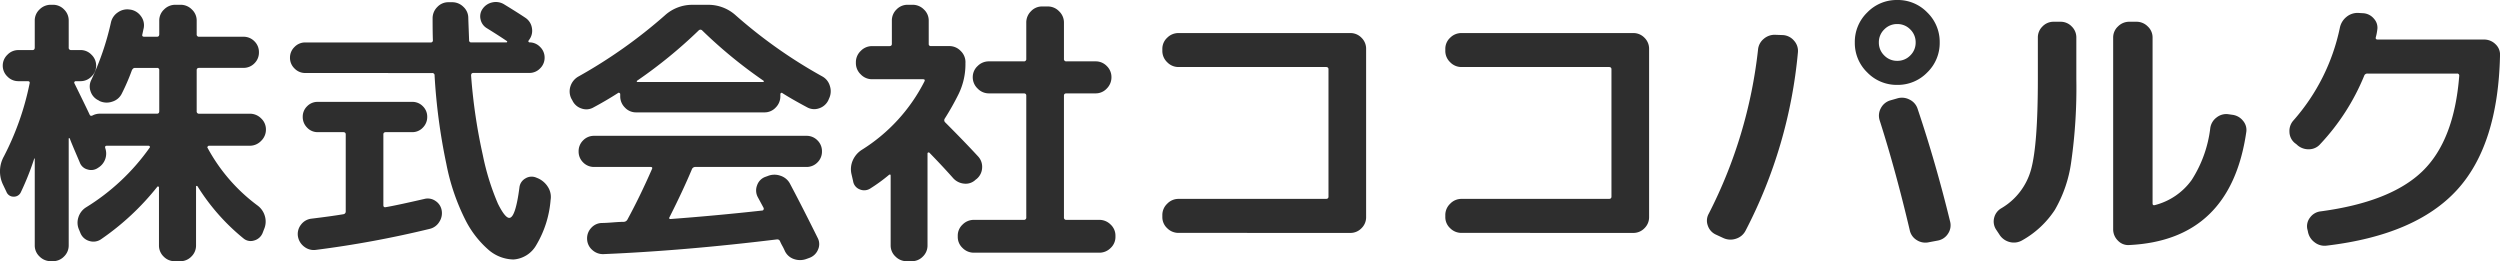 <svg xmlns="http://www.w3.org/2000/svg" width="309.22" height="32.305" viewBox="0 0 309.22 32.305">
  <path id="パス_14871" data-name="パス 14871" d="M1.68-5.32,1.26-6.2a3.794,3.794,0,0,1,.1-3.5,34.339,34.339,0,0,0,3.185-9.03q.07-.28-.245-.28H3.15A1.847,1.847,0,0,1,1.8-19.583a1.847,1.847,0,0,1-.578-1.348A1.847,1.847,0,0,1,1.8-22.278a1.847,1.847,0,0,1,1.347-.578H4.9q.28,0,.28-.315V-26.5a1.859,1.859,0,0,1,.595-1.382,1.944,1.944,0,0,1,1.4-.577H7.42a1.886,1.886,0,0,1,1.383.577A1.886,1.886,0,0,1,9.38-26.5v3.325a.278.278,0,0,0,.315.315H10.85a1.847,1.847,0,0,1,1.347.578,1.847,1.847,0,0,1,.578,1.347,1.847,1.847,0,0,1-.578,1.348,1.847,1.847,0,0,1-1.347.577h-.6a.172.172,0,0,0-.157.087.157.157,0,0,0-.017.158q.21.42.595,1.208t.7,1.435q.315.647.595,1.243.105.245.385.1a1.933,1.933,0,0,1,.875-.21H20.3q.28,0,.28-.315V-20.37a.247.247,0,0,0-.28-.28H17.57q-.245,0-.385.315A26.021,26.021,0,0,1,15.96-17.5a1.922,1.922,0,0,1-1.173,1.015,2.09,2.09,0,0,1-1.593-.07l-.1-.07a1.859,1.859,0,0,1-1-1.1,1.8,1.8,0,0,1,.087-1.453A33.672,33.672,0,0,0,14.6-26.25a2.008,2.008,0,0,1,.875-1.278,1.991,1.991,0,0,1,1.5-.333h.035a1.976,1.976,0,0,1,1.3.805,1.85,1.85,0,0,1,.35,1.47q-.035.14-.088.4t-.088.4q-.07.28.245.28H20.3q.28,0,.28-.315V-26.5a1.859,1.859,0,0,1,.6-1.382,1.944,1.944,0,0,1,1.4-.577h.63a1.944,1.944,0,0,1,1.4.577,1.859,1.859,0,0,1,.6,1.382v1.68a.278.278,0,0,0,.315.315h5.46a1.857,1.857,0,0,1,1.365.56,1.857,1.857,0,0,1,.56,1.365,1.857,1.857,0,0,1-.56,1.365,1.857,1.857,0,0,1-1.365.56h-5.46q-.315,0-.315.28V-15.3a.278.278,0,0,0,.315.315H31.78a1.944,1.944,0,0,1,1.4.578,1.859,1.859,0,0,1,.595,1.382,1.916,1.916,0,0,1-.595,1.4,1.916,1.916,0,0,1-1.4.6H26.74a.206.206,0,0,0-.175.105q-.07.1,0,.175a21.678,21.678,0,0,0,6.16,7.105,2.468,2.468,0,0,1,.927,1.347A2.38,2.38,0,0,1,33.53-.665l-.175.455a1.576,1.576,0,0,1-1.05.91,1.383,1.383,0,0,1-1.33-.28,26.04,26.04,0,0,1-5.67-6.44.143.143,0,0,0-.105-.035.062.062,0,0,0-.07.07V1.3a1.886,1.886,0,0,1-.577,1.383,1.886,1.886,0,0,1-1.382.577h-.665a1.886,1.886,0,0,1-1.383-.577A1.886,1.886,0,0,1,20.545,1.3V-5.88q0-.07-.087-.1t-.122.035A31.982,31.982,0,0,1,13.405.525,1.658,1.658,0,0,1,11.97.77a1.682,1.682,0,0,1-1.12-.945L10.675-.6a2.123,2.123,0,0,1-.1-1.558,2.233,2.233,0,0,1,.945-1.242A26.842,26.842,0,0,0,19.39-10.78a.117.117,0,0,0,.017-.157.172.172,0,0,0-.158-.088H14.105q-.28,0-.21.28A2.044,2.044,0,0,1,13.02-8.3a1.457,1.457,0,0,1-1.312.21,1.374,1.374,0,0,1-.962-.875l-.56-1.312Q9.73-11.34,9.52-11.9q-.035-.07-.087-.07t-.053.07V1.3A1.886,1.886,0,0,1,8.8,2.678a1.886,1.886,0,0,1-1.383.577H7.175a1.944,1.944,0,0,1-1.4-.577A1.859,1.859,0,0,1,5.18,1.3V-9.415a.031.031,0,0,0-.035-.035.031.031,0,0,0-.035.035,33.8,33.8,0,0,1-1.645,4.13.934.934,0,0,1-.893.56A.931.931,0,0,1,1.68-5.32Zm36.96-14.7a1.817,1.817,0,0,1-1.33-.56,1.817,1.817,0,0,1-.56-1.33,1.817,1.817,0,0,1,.56-1.33,1.817,1.817,0,0,1,1.33-.56H54.145a.247.247,0,0,0,.28-.28q-.035-.875-.035-2.7a1.944,1.944,0,0,1,.577-1.4,1.859,1.859,0,0,1,1.382-.595h.455a1.944,1.944,0,0,1,1.4.577,1.859,1.859,0,0,1,.6,1.382q0,.105.1,2.73a.247.247,0,0,0,.28.28h4.34a.083.083,0,0,0,.088-.07.085.085,0,0,0-.053-.105q-.98-.665-2.45-1.575a1.661,1.661,0,0,1-.787-1.1,1.591,1.591,0,0,1,.262-1.312,1.931,1.931,0,0,1,1.208-.788,1.944,1.944,0,0,1,1.417.228q1.61.98,2.66,1.68a1.851,1.851,0,0,1,.805,1.26,1.85,1.85,0,0,1-.35,1.47l-.07.1q-.07.14.1.21a1.817,1.817,0,0,1,1.33.56,1.817,1.817,0,0,1,.56,1.33,1.817,1.817,0,0,1-.56,1.33,1.817,1.817,0,0,1-1.33.56H59.43q-.28,0-.28.315A67.923,67.923,0,0,0,60.6-9.87a30.374,30.374,0,0,0,1.872,6.02q.875,1.75,1.4,1.75.77,0,1.26-3.78a1.45,1.45,0,0,1,.735-1.1,1.456,1.456,0,0,1,1.295-.122l.175.07a2.766,2.766,0,0,1,1.313,1.1,2.287,2.287,0,0,1,.333,1.628,12.83,12.83,0,0,1-1.75,5.53A3.514,3.514,0,0,1,64.4,3.045a4.85,4.85,0,0,1-3.028-1.138A12.159,12.159,0,0,1,58.52-1.7a26.527,26.527,0,0,1-2.433-7.088A72.95,72.95,0,0,1,54.635-19.7a.278.278,0,0,0-.315-.315ZM43.365-2.555a.331.331,0,0,0,.28-.35v-9.52q0-.28-.315-.28H40.18a1.76,1.76,0,0,1-1.312-.56,1.846,1.846,0,0,1-.542-1.33,1.788,1.788,0,0,1,.542-1.312,1.788,1.788,0,0,1,1.313-.543H51.87a1.788,1.788,0,0,1,1.313.543,1.788,1.788,0,0,1,.542,1.312,1.846,1.846,0,0,1-.542,1.33,1.76,1.76,0,0,1-1.312.56H48.615q-.315,0-.315.28v8.75q0,.315.315.245,1.26-.21,4.76-1.015A1.667,1.667,0,0,1,54.74-4.2a1.727,1.727,0,0,1,.77,1.155,1.957,1.957,0,0,1-.3,1.452,1.885,1.885,0,0,1-1.208.858A127.292,127.292,0,0,1,39.97,1.855a1.911,1.911,0,0,1-1.452-.385,2,2,0,0,1-.788-1.3,1.858,1.858,0,0,1,.385-1.435A1.864,1.864,0,0,1,39.375-2Q41.93-2.31,43.365-2.555ZM86.45-8.085Q85.365-5.5,83.72-2.24q-.175.28.1.28,5.635-.42,11.34-1.05a.168.168,0,0,0,.158-.105.265.265,0,0,0,.018-.21L94.6-4.69a1.752,1.752,0,0,1-.07-1.453A1.68,1.68,0,0,1,95.55-7.175l.28-.1a2.2,2.2,0,0,1,1.592-.035,2.031,2.031,0,0,1,1.208,1.05q1.505,2.835,3.395,6.65a1.631,1.631,0,0,1,.035,1.435,1.8,1.8,0,0,1-1.05,1.015l-.385.14a2.285,2.285,0,0,1-1.575,0,1.908,1.908,0,0,1-1.12-1.05,6.015,6.015,0,0,0-.28-.56,6.015,6.015,0,0,1-.28-.56A.362.362,0,0,0,96.985.56Q85.54,1.96,75.565,2.38a1.938,1.938,0,0,1-1.418-.507A1.841,1.841,0,0,1,73.5.525,1.867,1.867,0,0,1,73.99-.84a1.808,1.808,0,0,1,1.33-.63q.455,0,1.348-.07t1.347-.07a.54.54,0,0,0,.49-.315q1.54-2.835,3.01-6.195.14-.28-.175-.28H74.375a1.857,1.857,0,0,1-1.365-.56,1.857,1.857,0,0,1-.56-1.365,1.857,1.857,0,0,1,.56-1.365,1.857,1.857,0,0,1,1.365-.56h26.25a1.857,1.857,0,0,1,1.365.56,1.857,1.857,0,0,1,.56,1.365,1.857,1.857,0,0,1-.56,1.365,1.857,1.857,0,0,1-1.365.56H86.87A.45.45,0,0,0,86.45-8.085Zm-14.77-8.54-.14-.245a2.022,2.022,0,0,1-.088-1.54,2.127,2.127,0,0,1,1-1.19,61.794,61.794,0,0,0,10.64-7.525,5.035,5.035,0,0,1,3.43-1.33h1.96a5.035,5.035,0,0,1,3.43,1.33A60.575,60.575,0,0,0,102.585-19.6a1.946,1.946,0,0,1,.945,1.19,2.066,2.066,0,0,1-.1,1.54l-.105.245a1.92,1.92,0,0,1-1.155.98,1.8,1.8,0,0,1-1.47-.14Q98.8-16.8,97.65-17.535a.117.117,0,0,0-.158-.017.172.172,0,0,0-.088.157v.245a1.944,1.944,0,0,1-.577,1.4,1.859,1.859,0,0,1-1.382.6H79.555a1.859,1.859,0,0,1-1.382-.6,1.944,1.944,0,0,1-.577-1.4V-17.4a.168.168,0,0,0-.105-.157.139.139,0,0,0-.175.017q-1.47.945-3.045,1.785a1.752,1.752,0,0,1-1.47.122A1.858,1.858,0,0,1,71.68-16.625Zm8.015-2.45a.085.085,0,0,0-.052.1.083.083,0,0,0,.088.07H95.27a.083.083,0,0,0,.087-.07.085.085,0,0,0-.052-.1,58,58,0,0,1-7.56-6.2.3.3,0,0,0-.455,0A58.868,58.868,0,0,1,79.695-19.075ZM136.85-1.855a1.944,1.944,0,0,1,1.4.577,1.859,1.859,0,0,1,.6,1.383v.14a1.859,1.859,0,0,1-.6,1.383,1.944,1.944,0,0,1-1.4.577H121.345a1.944,1.944,0,0,1-1.4-.577,1.859,1.859,0,0,1-.6-1.383V.105a1.859,1.859,0,0,1,.6-1.383,1.944,1.944,0,0,1,1.4-.577h6.16a.278.278,0,0,0,.315-.315V-17.22q0-.28-.315-.28H123.2a1.916,1.916,0,0,1-1.4-.6,1.916,1.916,0,0,1-.6-1.4,1.859,1.859,0,0,1,.6-1.382,1.944,1.944,0,0,1,1.4-.578h4.305a.278.278,0,0,0,.315-.315v-4.48a1.944,1.944,0,0,1,.578-1.4,1.859,1.859,0,0,1,1.382-.595h.7a1.916,1.916,0,0,1,1.4.595,1.916,1.916,0,0,1,.6,1.4v4.48a.278.278,0,0,0,.315.315h3.6a1.886,1.886,0,0,1,1.382.578,1.886,1.886,0,0,1,.578,1.382,1.944,1.944,0,0,1-.578,1.4,1.859,1.859,0,0,1-1.382.6h-3.6q-.315,0-.315.28V-2.17a.278.278,0,0,0,.315.315Zm-16.555-19.39a8.415,8.415,0,0,1-.84,3.815,32.974,32.974,0,0,1-1.715,3.045.362.362,0,0,0,.035.455q2.415,2.415,4.06,4.2a1.873,1.873,0,0,1,.525,1.418,1.892,1.892,0,0,1-.665,1.382l-.14.105a1.74,1.74,0,0,1-1.4.49A2.062,2.062,0,0,1,118.79-7q-1.33-1.5-2.94-3.15a.136.136,0,0,0-.158-.035q-.087.035-.087.1V1.3a1.886,1.886,0,0,1-.578,1.383,1.886,1.886,0,0,1-1.382.577h-.6a1.944,1.944,0,0,1-1.4-.577,1.859,1.859,0,0,1-.6-1.383v-8.61q0-.245-.21-.105a20.883,20.883,0,0,1-2.31,1.68,1.383,1.383,0,0,1-1.312.105A1.294,1.294,0,0,1,106.4-6.65l-.21-.91a2.7,2.7,0,0,1,.175-1.662A2.951,2.951,0,0,1,107.45-10.5a21.367,21.367,0,0,0,7.77-8.47q.14-.28-.175-.28h-6.3a1.916,1.916,0,0,1-1.4-.6,1.916,1.916,0,0,1-.6-1.4v-.1a1.916,1.916,0,0,1,.6-1.4,1.916,1.916,0,0,1,1.4-.595h2.135q.315,0,.315-.28V-26.5a1.886,1.886,0,0,1,.577-1.382,1.886,1.886,0,0,1,1.382-.577h.6a1.944,1.944,0,0,1,1.4.577,1.859,1.859,0,0,1,.6,1.382v2.87a.247.247,0,0,0,.28.28H118.3a1.916,1.916,0,0,1,1.4.595,1.916,1.916,0,0,1,.6,1.4Zm26.355,21a1.944,1.944,0,0,1-1.4-.578,1.859,1.859,0,0,1-.6-1.382V-2.45a1.916,1.916,0,0,1,.6-1.4,1.916,1.916,0,0,1,1.4-.6h18.235q.315,0,.315-.28v-15.75q0-.28-.315-.28H146.65a1.916,1.916,0,0,1-1.4-.595,1.916,1.916,0,0,1-.6-1.4V-23a1.859,1.859,0,0,1,.6-1.382,1.944,1.944,0,0,1,1.4-.578H167.9a1.886,1.886,0,0,1,1.382.578A1.886,1.886,0,0,1,169.855-23V-2.2a1.886,1.886,0,0,1-.577,1.382,1.886,1.886,0,0,1-1.382.578Zm35,0a1.944,1.944,0,0,1-1.4-.578,1.859,1.859,0,0,1-.6-1.382V-2.45a1.916,1.916,0,0,1,.6-1.4,1.916,1.916,0,0,1,1.4-.6h18.235q.315,0,.315-.28v-15.75q0-.28-.315-.28H181.65a1.916,1.916,0,0,1-1.4-.595,1.916,1.916,0,0,1-.6-1.4V-23a1.859,1.859,0,0,1,.6-1.382,1.944,1.944,0,0,1,1.4-.578H202.9a1.886,1.886,0,0,1,1.382.578A1.886,1.886,0,0,1,204.855-23V-2.2a1.886,1.886,0,0,1-.577,1.382,1.886,1.886,0,0,1-1.382.578ZM235.515-16.87a2.013,2.013,0,0,1,1.557.14,1.911,1.911,0,0,1,1,1.155q2.24,6.65,4.025,13.965a1.839,1.839,0,0,1-.262,1.453A1.9,1.9,0,0,1,240.59.7l-1.12.21a1.956,1.956,0,0,1-1.505-.262A1.882,1.882,0,0,1,237.09-.6q-1.75-7.42-3.71-13.545a1.919,1.919,0,0,1,.14-1.523,1.931,1.931,0,0,1,1.155-.962ZM213.115-.035a1.858,1.858,0,0,1-1-1.12,1.752,1.752,0,0,1,.123-1.47,58.5,58.5,0,0,0,6.09-20.265,1.943,1.943,0,0,1,.7-1.347,2.045,2.045,0,0,1,1.47-.507l.945.035a1.943,1.943,0,0,1,1.347.7,1.872,1.872,0,0,1,.473,1.435A59.533,59.533,0,0,1,216.79-.525a1.987,1.987,0,0,1-1.19,1,2.1,2.1,0,0,1-1.575-.088ZM237.16-25.41a2.193,2.193,0,0,0-1.61-.665,2.193,2.193,0,0,0-1.61.665,2.193,2.193,0,0,0-.665,1.61,2.193,2.193,0,0,0,.665,1.61,2.193,2.193,0,0,0,1.61.665,2.193,2.193,0,0,0,1.61-.665,2.193,2.193,0,0,0,.665-1.61A2.193,2.193,0,0,0,237.16-25.41Zm2.1,5.32a5.057,5.057,0,0,1-3.71,1.54,5.057,5.057,0,0,1-3.71-1.54,5.057,5.057,0,0,1-1.54-3.71,5.057,5.057,0,0,1,1.54-3.71,5.057,5.057,0,0,1,3.71-1.54,5.057,5.057,0,0,1,3.71,1.54,5.057,5.057,0,0,1,1.54,3.71A5.057,5.057,0,0,1,239.26-20.09ZM264.215,1.26A1.746,1.746,0,0,1,262.832.7a1.945,1.945,0,0,1-.577-1.4V-24.4a1.859,1.859,0,0,1,.6-1.382,1.944,1.944,0,0,1,1.4-.578h.875a1.944,1.944,0,0,1,1.4.578,1.859,1.859,0,0,1,.6,1.382v20.51q0,.28.28.21a8.054,8.054,0,0,0,4.55-3.1,15.172,15.172,0,0,0,2.31-6.457,1.975,1.975,0,0,1,.8-1.3,1.908,1.908,0,0,1,1.435-.385l.49.07a1.99,1.99,0,0,1,1.33.752,1.738,1.738,0,0,1,.385,1.453Q276.745.665,264.215,1.26Zm-16.03-1.3-.42-.63a1.839,1.839,0,0,1-.227-1.453,1.869,1.869,0,0,1,.892-1.173A7.991,7.991,0,0,0,252.1-8.085q.84-3.045.84-11.165V-24.4a1.886,1.886,0,0,1,.577-1.382,1.886,1.886,0,0,1,1.382-.578h.84a1.886,1.886,0,0,1,1.383.578A1.886,1.886,0,0,1,257.7-24.4v5.145a64.826,64.826,0,0,1-.63,10.2,16.148,16.148,0,0,1-2.03,5.968A11.585,11.585,0,0,1,251.02.665a2.043,2.043,0,0,1-1.54.228A2.109,2.109,0,0,1,248.185-.035Zm36.82-11.1-.315-.245a1.826,1.826,0,0,1-.63-1.347,1.939,1.939,0,0,1,.49-1.417,25,25,0,0,0,5.74-11.445,2.309,2.309,0,0,1,.822-1.365,2.145,2.145,0,0,1,1.488-.49l.6.035a1.883,1.883,0,0,1,1.33.7,1.639,1.639,0,0,1,.385,1.4,5.744,5.744,0,0,1-.175.875q-.07.28.245.28h13.125a1.986,1.986,0,0,1,1.435.577,1.746,1.746,0,0,1,.56,1.383q-.245,11.13-5.355,16.678T288.68,1.33a2,2,0,0,1-1.522-.42,2.1,2.1,0,0,1-.823-1.365l-.07-.28a1.743,1.743,0,0,1,.35-1.418,1.867,1.867,0,0,1,1.3-.753q8.645-1.155,12.582-4.953T305.06-19.67a.247.247,0,0,0-.28-.28H293.72a.408.408,0,0,0-.42.28,27.555,27.555,0,0,1-5.425,8.435,1.851,1.851,0,0,1-1.4.648A2.075,2.075,0,0,1,285.005-11.13Z" transform="translate(-0.882 29.05)" fill="#2e2e2e"/>
</svg>
